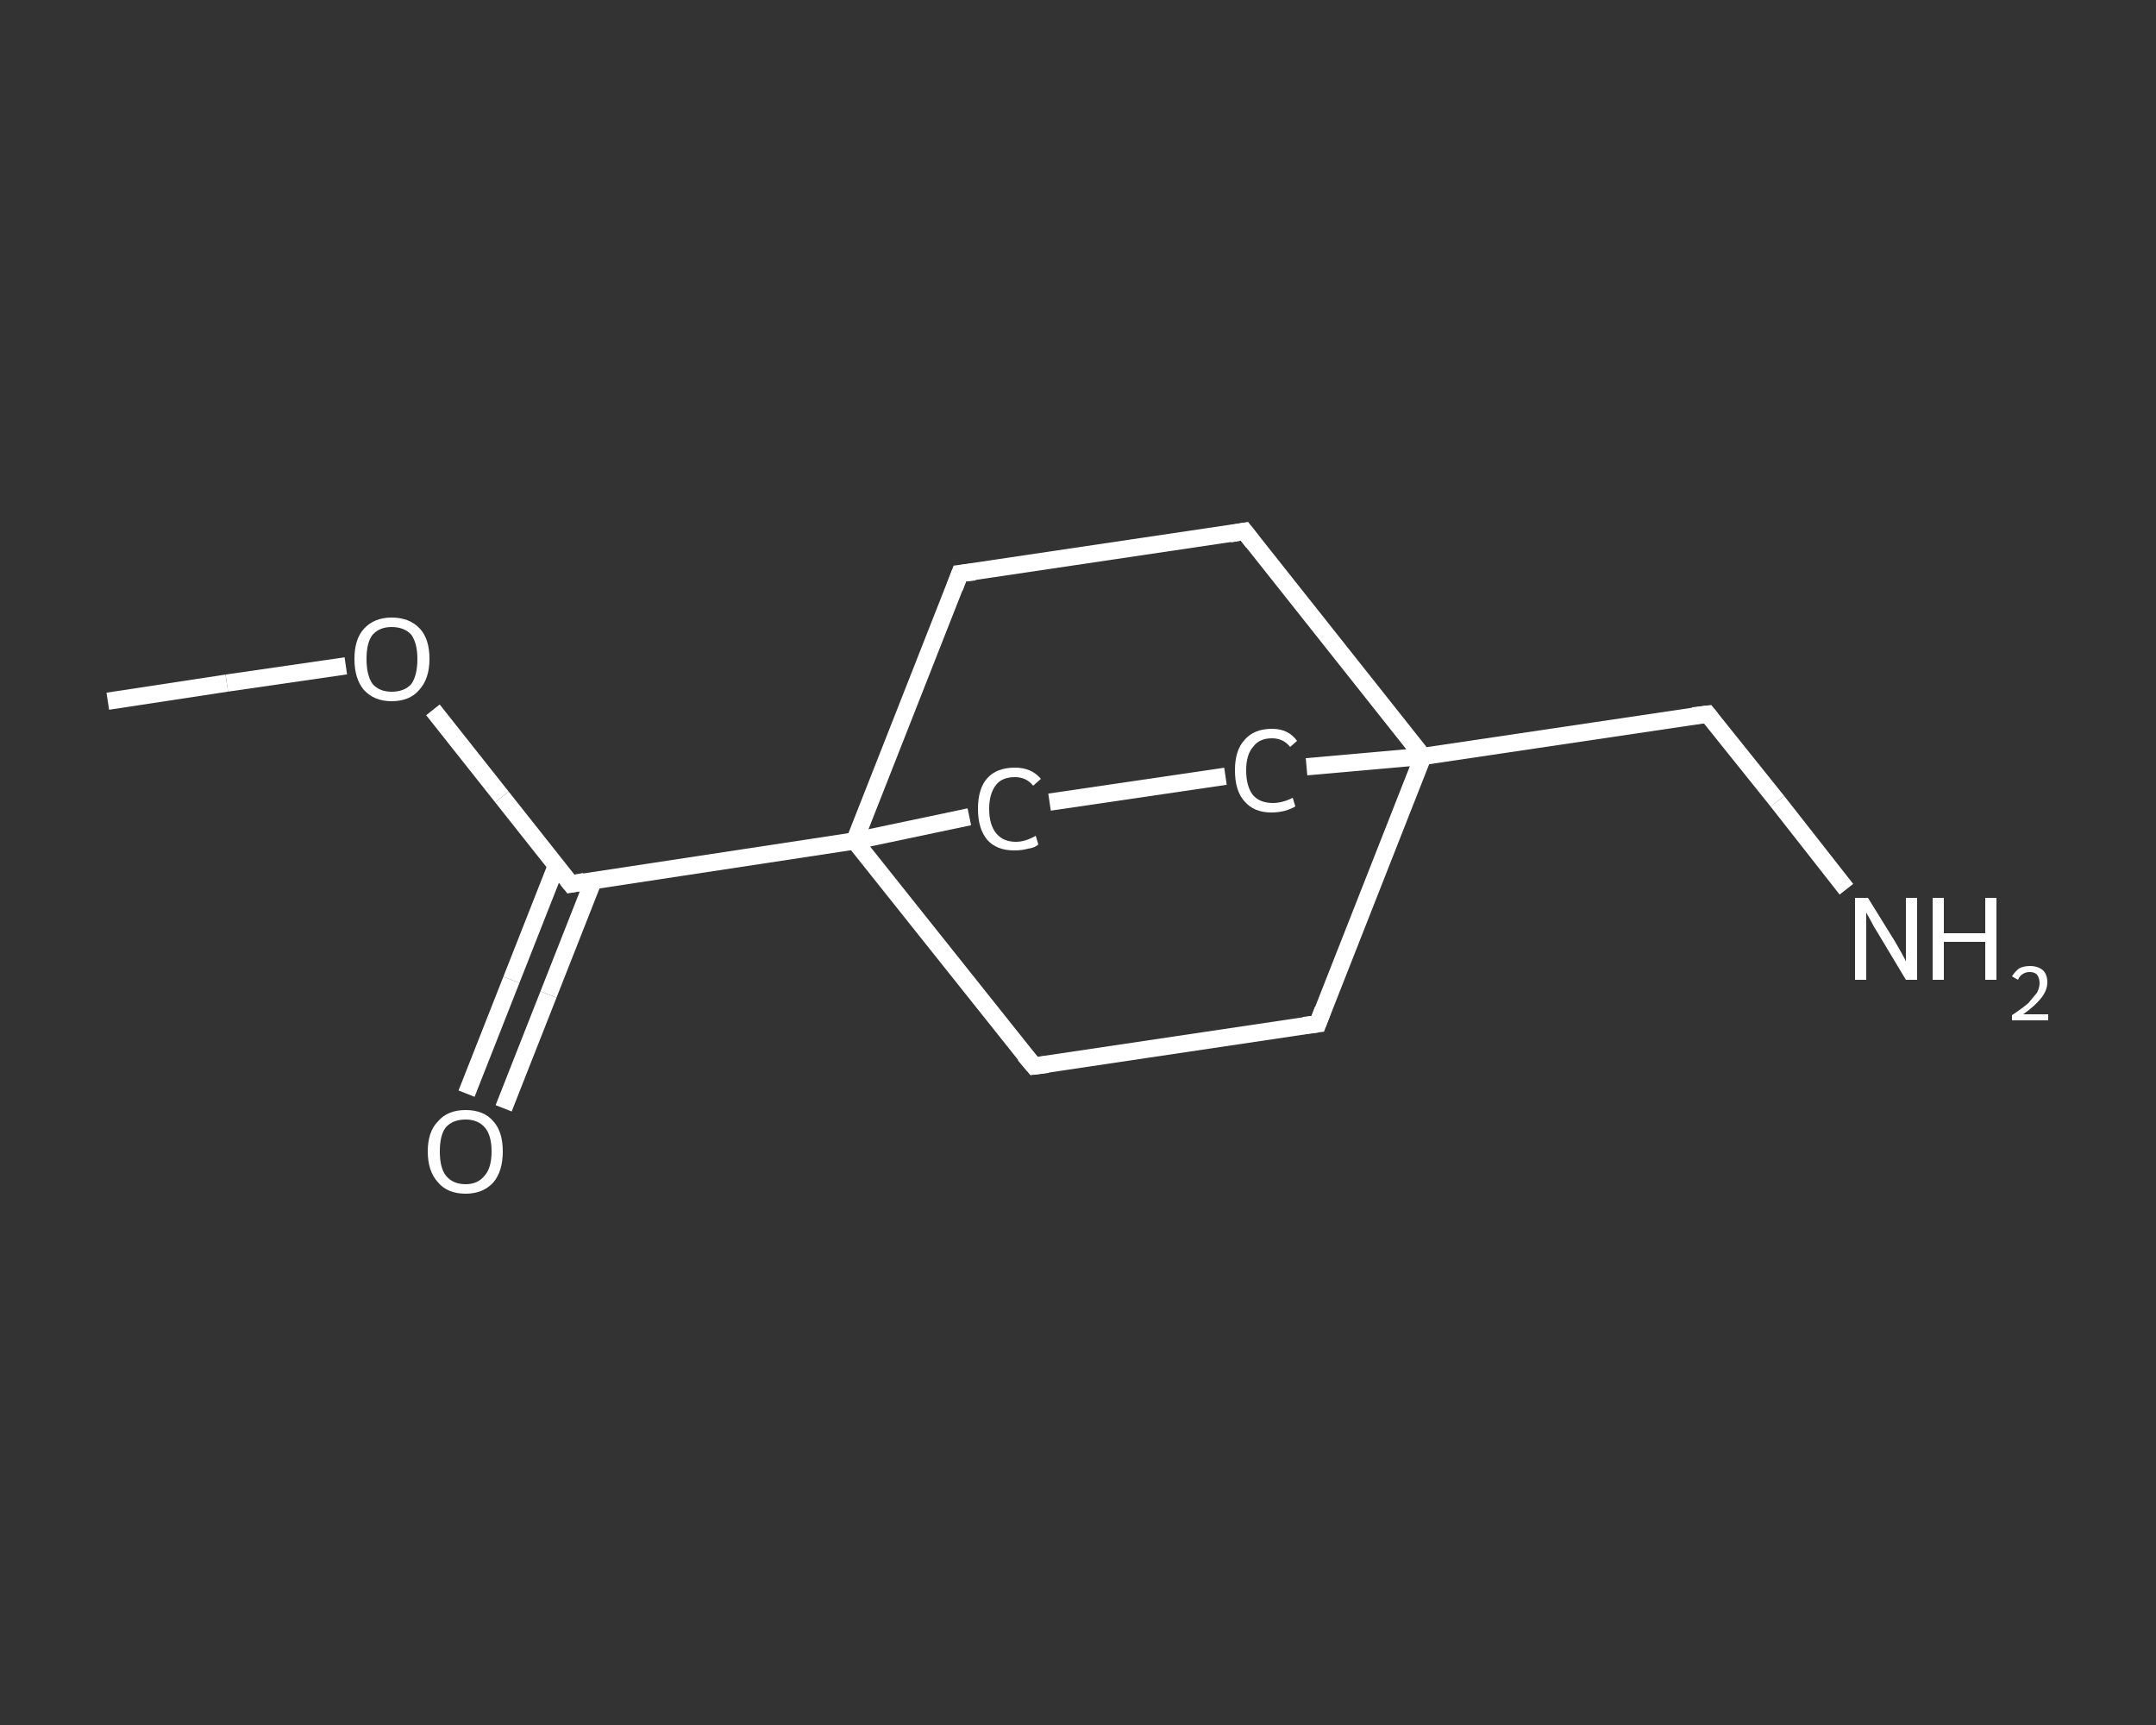<?xml version='1.0' encoding='iso-8859-1'?>
<svg version='1.1' baseProfile='full'
              xmlns='http://www.w3.org/2000/svg'
                      xmlns:rdkit='http://www.rdkit.org/xml'
                      xmlns:xlink='http://www.w3.org/1999/xlink'
                  xml:space='preserve'
width='250px' height='200px' viewBox='0 0 250 200'>
<rect x="0" y="0" width="250" height="200" fill="#333333" stroke="none"/>
<!-- END OF HEADER -->
<rect style='opacity:1.0;fill:transparent;stroke:none' width='250.0' height='200.0' x='0.0' y='0.0'> </rect>
<path class='bond-0 atom-0 atom-1' d='M 12.5,81.3 L 26.3,79.2' style='fill:none;fill-rule:evenodd;stroke:#FFFFFF;stroke-width:2.0px;stroke-linecap:butt;stroke-linejoin:miter;stroke-opacity:1' />
<path class='bond-0 atom-0 atom-1' d='M 26.3,79.2 L 40.1,77.2' style='fill:none;fill-rule:evenodd;stroke:#FFFFFF;stroke-width:2.0px;stroke-linecap:butt;stroke-linejoin:miter;stroke-opacity:1' />
<path class='bond-1 atom-1 atom-2' d='M 50.2,82.3 L 58.2,92.4' style='fill:none;fill-rule:evenodd;stroke:#FFFFFF;stroke-width:2.0px;stroke-linecap:butt;stroke-linejoin:miter;stroke-opacity:1' />
<path class='bond-1 atom-1 atom-2' d='M 58.2,92.4 L 66.2,102.5' style='fill:none;fill-rule:evenodd;stroke:#FFFFFF;stroke-width:2.0px;stroke-linecap:butt;stroke-linejoin:miter;stroke-opacity:1' />
<path class='bond-2 atom-2 atom-3' d='M 64.5,100.4 L 59.3,113.6' style='fill:none;fill-rule:evenodd;stroke:#FFFFFF;stroke-width:2.0px;stroke-linecap:butt;stroke-linejoin:miter;stroke-opacity:1' />
<path class='bond-2 atom-2 atom-3' d='M 59.3,113.6 L 54.1,126.8' style='fill:none;fill-rule:evenodd;stroke:#FFFFFF;stroke-width:2.0px;stroke-linecap:butt;stroke-linejoin:miter;stroke-opacity:1' />
<path class='bond-2 atom-2 atom-3' d='M 68.8,102.1 L 63.6,115.3' style='fill:none;fill-rule:evenodd;stroke:#FFFFFF;stroke-width:2.0px;stroke-linecap:butt;stroke-linejoin:miter;stroke-opacity:1' />
<path class='bond-2 atom-2 atom-3' d='M 63.6,115.3 L 58.4,128.5' style='fill:none;fill-rule:evenodd;stroke:#FFFFFF;stroke-width:2.0px;stroke-linecap:butt;stroke-linejoin:miter;stroke-opacity:1' />
<path class='bond-3 atom-2 atom-4' d='M 66.2,102.5 L 99.1,97.5' style='fill:none;fill-rule:evenodd;stroke:#FFFFFF;stroke-width:2.0px;stroke-linecap:butt;stroke-linejoin:miter;stroke-opacity:1' />
<path class='bond-4 atom-4 atom-5' d='M 99.1,97.5 L 119.9,123.6' style='fill:none;fill-rule:evenodd;stroke:#FFFFFF;stroke-width:2.0px;stroke-linecap:butt;stroke-linejoin:miter;stroke-opacity:1' />
<path class='bond-5 atom-5 atom-6' d='M 119.9,123.6 L 152.8,118.7' style='fill:none;fill-rule:evenodd;stroke:#FFFFFF;stroke-width:2.0px;stroke-linecap:butt;stroke-linejoin:miter;stroke-opacity:1' />
<path class='bond-6 atom-6 atom-7' d='M 152.8,118.7 L 165.0,87.7' style='fill:none;fill-rule:evenodd;stroke:#FFFFFF;stroke-width:2.0px;stroke-linecap:butt;stroke-linejoin:miter;stroke-opacity:1' />
<path class='bond-7 atom-7 atom-8' d='M 165.0,87.7 L 198.0,82.8' style='fill:none;fill-rule:evenodd;stroke:#FFFFFF;stroke-width:2.0px;stroke-linecap:butt;stroke-linejoin:miter;stroke-opacity:1' />
<path class='bond-8 atom-8 atom-9' d='M 198.0,82.8 L 206.1,92.9' style='fill:none;fill-rule:evenodd;stroke:#FFFFFF;stroke-width:2.0px;stroke-linecap:butt;stroke-linejoin:miter;stroke-opacity:1' />
<path class='bond-8 atom-8 atom-9' d='M 206.1,92.9 L 214.1,103.1' style='fill:none;fill-rule:evenodd;stroke:#FFFFFF;stroke-width:2.0px;stroke-linecap:butt;stroke-linejoin:miter;stroke-opacity:1' />
<path class='bond-9 atom-7 atom-10' d='M 165.0,87.7 L 144.3,61.6' style='fill:none;fill-rule:evenodd;stroke:#FFFFFF;stroke-width:2.0px;stroke-linecap:butt;stroke-linejoin:miter;stroke-opacity:1' />
<path class='bond-10 atom-10 atom-11' d='M 144.3,61.6 L 111.3,66.5' style='fill:none;fill-rule:evenodd;stroke:#FFFFFF;stroke-width:2.0px;stroke-linecap:butt;stroke-linejoin:miter;stroke-opacity:1' />
<path class='bond-11 atom-7 atom-12' d='M 165.0,87.7 L 151.5,88.9' style='fill:none;fill-rule:evenodd;stroke:#FFFFFF;stroke-width:2.0px;stroke-linecap:butt;stroke-linejoin:miter;stroke-opacity:1' />
<path class='bond-12 atom-12 atom-13' d='M 142.1,90.0 L 121.7,93.0' style='fill:none;fill-rule:evenodd;stroke:#FFFFFF;stroke-width:2.0px;stroke-linecap:butt;stroke-linejoin:miter;stroke-opacity:1' />
<path class='bond-13 atom-11 atom-4' d='M 111.3,66.5 L 99.1,97.5' style='fill:none;fill-rule:evenodd;stroke:#FFFFFF;stroke-width:2.0px;stroke-linecap:butt;stroke-linejoin:miter;stroke-opacity:1' />
<path class='bond-14 atom-13 atom-4' d='M 112.4,94.7 L 99.1,97.5' style='fill:none;fill-rule:evenodd;stroke:#FFFFFF;stroke-width:2.0px;stroke-linecap:butt;stroke-linejoin:miter;stroke-opacity:1' />
<path d='M 65.8,102.0 L 66.2,102.5 L 67.8,102.2' style='fill:none;stroke:#FFFFFF;stroke-width:2.0px;stroke-linecap:butt;stroke-linejoin:miter;stroke-opacity:1;' />
<path d='M 118.8,122.3 L 119.9,123.6 L 121.5,123.4' style='fill:none;stroke:#FFFFFF;stroke-width:2.0px;stroke-linecap:butt;stroke-linejoin:miter;stroke-opacity:1;' />
<path d='M 151.2,118.9 L 152.8,118.7 L 153.4,117.1' style='fill:none;stroke:#FFFFFF;stroke-width:2.0px;stroke-linecap:butt;stroke-linejoin:miter;stroke-opacity:1;' />
<path d='M 196.3,83.0 L 198.0,82.8 L 198.4,83.3' style='fill:none;stroke:#FFFFFF;stroke-width:2.0px;stroke-linecap:butt;stroke-linejoin:miter;stroke-opacity:1;' />
<path d='M 145.3,62.9 L 144.3,61.6 L 142.6,61.9' style='fill:none;stroke:#FFFFFF;stroke-width:2.0px;stroke-linecap:butt;stroke-linejoin:miter;stroke-opacity:1;' />
<path d='M 113.0,66.3 L 111.3,66.5 L 110.7,68.1' style='fill:none;stroke:#FFFFFF;stroke-width:2.0px;stroke-linecap:butt;stroke-linejoin:miter;stroke-opacity:1;' />
<path class='atom-1' d='M 41.1 76.4
Q 41.1 74.1, 42.2 72.9
Q 43.4 71.6, 45.4 71.6
Q 47.5 71.6, 48.7 72.9
Q 49.8 74.1, 49.8 76.4
Q 49.8 78.7, 48.6 80.0
Q 47.5 81.3, 45.4 81.3
Q 43.4 81.3, 42.2 80.0
Q 41.1 78.7, 41.1 76.4
M 45.4 80.2
Q 46.9 80.2, 47.7 79.3
Q 48.4 78.3, 48.4 76.4
Q 48.4 74.6, 47.7 73.6
Q 46.9 72.7, 45.4 72.7
Q 44.0 72.7, 43.2 73.6
Q 42.5 74.5, 42.5 76.4
Q 42.5 78.3, 43.2 79.3
Q 44.0 80.2, 45.4 80.2
' fill='#FFFFFF'/>
<path class='atom-3' d='M 49.6 133.5
Q 49.6 131.2, 50.8 130.0
Q 51.9 128.7, 54.0 128.7
Q 56.1 128.7, 57.2 130.0
Q 58.3 131.2, 58.3 133.5
Q 58.3 135.8, 57.2 137.1
Q 56.0 138.4, 54.0 138.4
Q 51.9 138.4, 50.8 137.1
Q 49.6 135.8, 49.6 133.5
M 54.0 137.3
Q 55.4 137.3, 56.2 136.3
Q 57.0 135.4, 57.0 133.5
Q 57.0 131.6, 56.2 130.7
Q 55.4 129.8, 54.0 129.8
Q 52.5 129.8, 51.7 130.7
Q 51.0 131.6, 51.0 133.5
Q 51.0 135.4, 51.7 136.3
Q 52.5 137.3, 54.0 137.3
' fill='#FFFFFF'/>
<path class='atom-9' d='M 216.6 104.1
L 219.7 109.1
Q 220.0 109.6, 220.5 110.5
Q 221.0 111.4, 221.0 111.5
L 221.0 104.1
L 222.3 104.1
L 222.3 113.6
L 221.0 113.6
L 217.7 108.1
Q 217.3 107.5, 216.9 106.7
Q 216.5 106.0, 216.4 105.8
L 216.4 113.6
L 215.1 113.6
L 215.1 104.1
L 216.6 104.1
' fill='#FFFFFF'/>
<path class='atom-9' d='M 224.1 104.1
L 225.4 104.1
L 225.4 108.2
L 230.2 108.2
L 230.2 104.1
L 231.5 104.1
L 231.5 113.6
L 230.2 113.6
L 230.2 109.2
L 225.4 109.2
L 225.4 113.6
L 224.1 113.6
L 224.1 104.1
' fill='#FFFFFF'/>
<path class='atom-9' d='M 233.3 113.2
Q 233.6 112.7, 234.1 112.3
Q 234.6 112.0, 235.4 112.0
Q 236.3 112.0, 236.9 112.5
Q 237.4 113.0, 237.4 113.9
Q 237.4 114.8, 236.7 115.7
Q 236.0 116.6, 234.6 117.6
L 237.5 117.6
L 237.5 118.3
L 233.3 118.3
L 233.3 117.7
Q 234.5 116.9, 235.2 116.3
Q 235.8 115.6, 236.2 115.1
Q 236.5 114.5, 236.5 114.0
Q 236.5 113.4, 236.2 113.0
Q 235.9 112.7, 235.4 112.7
Q 234.9 112.7, 234.6 112.9
Q 234.2 113.1, 234.0 113.6
L 233.3 113.2
' fill='#FFFFFF'/>
<path class='atom-12' d='M 143.2 89.3
Q 143.2 87.0, 144.3 85.8
Q 145.4 84.5, 147.5 84.5
Q 149.4 84.5, 150.4 85.9
L 149.6 86.6
Q 148.8 85.6, 147.5 85.6
Q 146.0 85.6, 145.3 86.6
Q 144.5 87.5, 144.5 89.3
Q 144.5 91.2, 145.3 92.2
Q 146.1 93.1, 147.6 93.1
Q 148.7 93.1, 149.9 92.5
L 150.2 93.5
Q 149.7 93.8, 149.0 94.0
Q 148.3 94.2, 147.4 94.2
Q 145.4 94.2, 144.3 92.9
Q 143.2 91.7, 143.2 89.3
' fill='#FFFFFF'/>
<path class='atom-13' d='M 113.4 93.8
Q 113.4 91.4, 114.5 90.2
Q 115.6 89.0, 117.7 89.0
Q 119.6 89.0, 120.7 90.3
L 119.8 91.1
Q 119.0 90.1, 117.7 90.1
Q 116.2 90.1, 115.5 91.0
Q 114.7 92.0, 114.7 93.8
Q 114.7 95.6, 115.5 96.6
Q 116.3 97.6, 117.8 97.6
Q 118.9 97.6, 120.1 96.9
L 120.4 97.9
Q 120.0 98.3, 119.2 98.4
Q 118.5 98.6, 117.6 98.6
Q 115.6 98.6, 114.5 97.4
Q 113.4 96.1, 113.4 93.8
' fill='#FFFFFF'/>
</svg>
